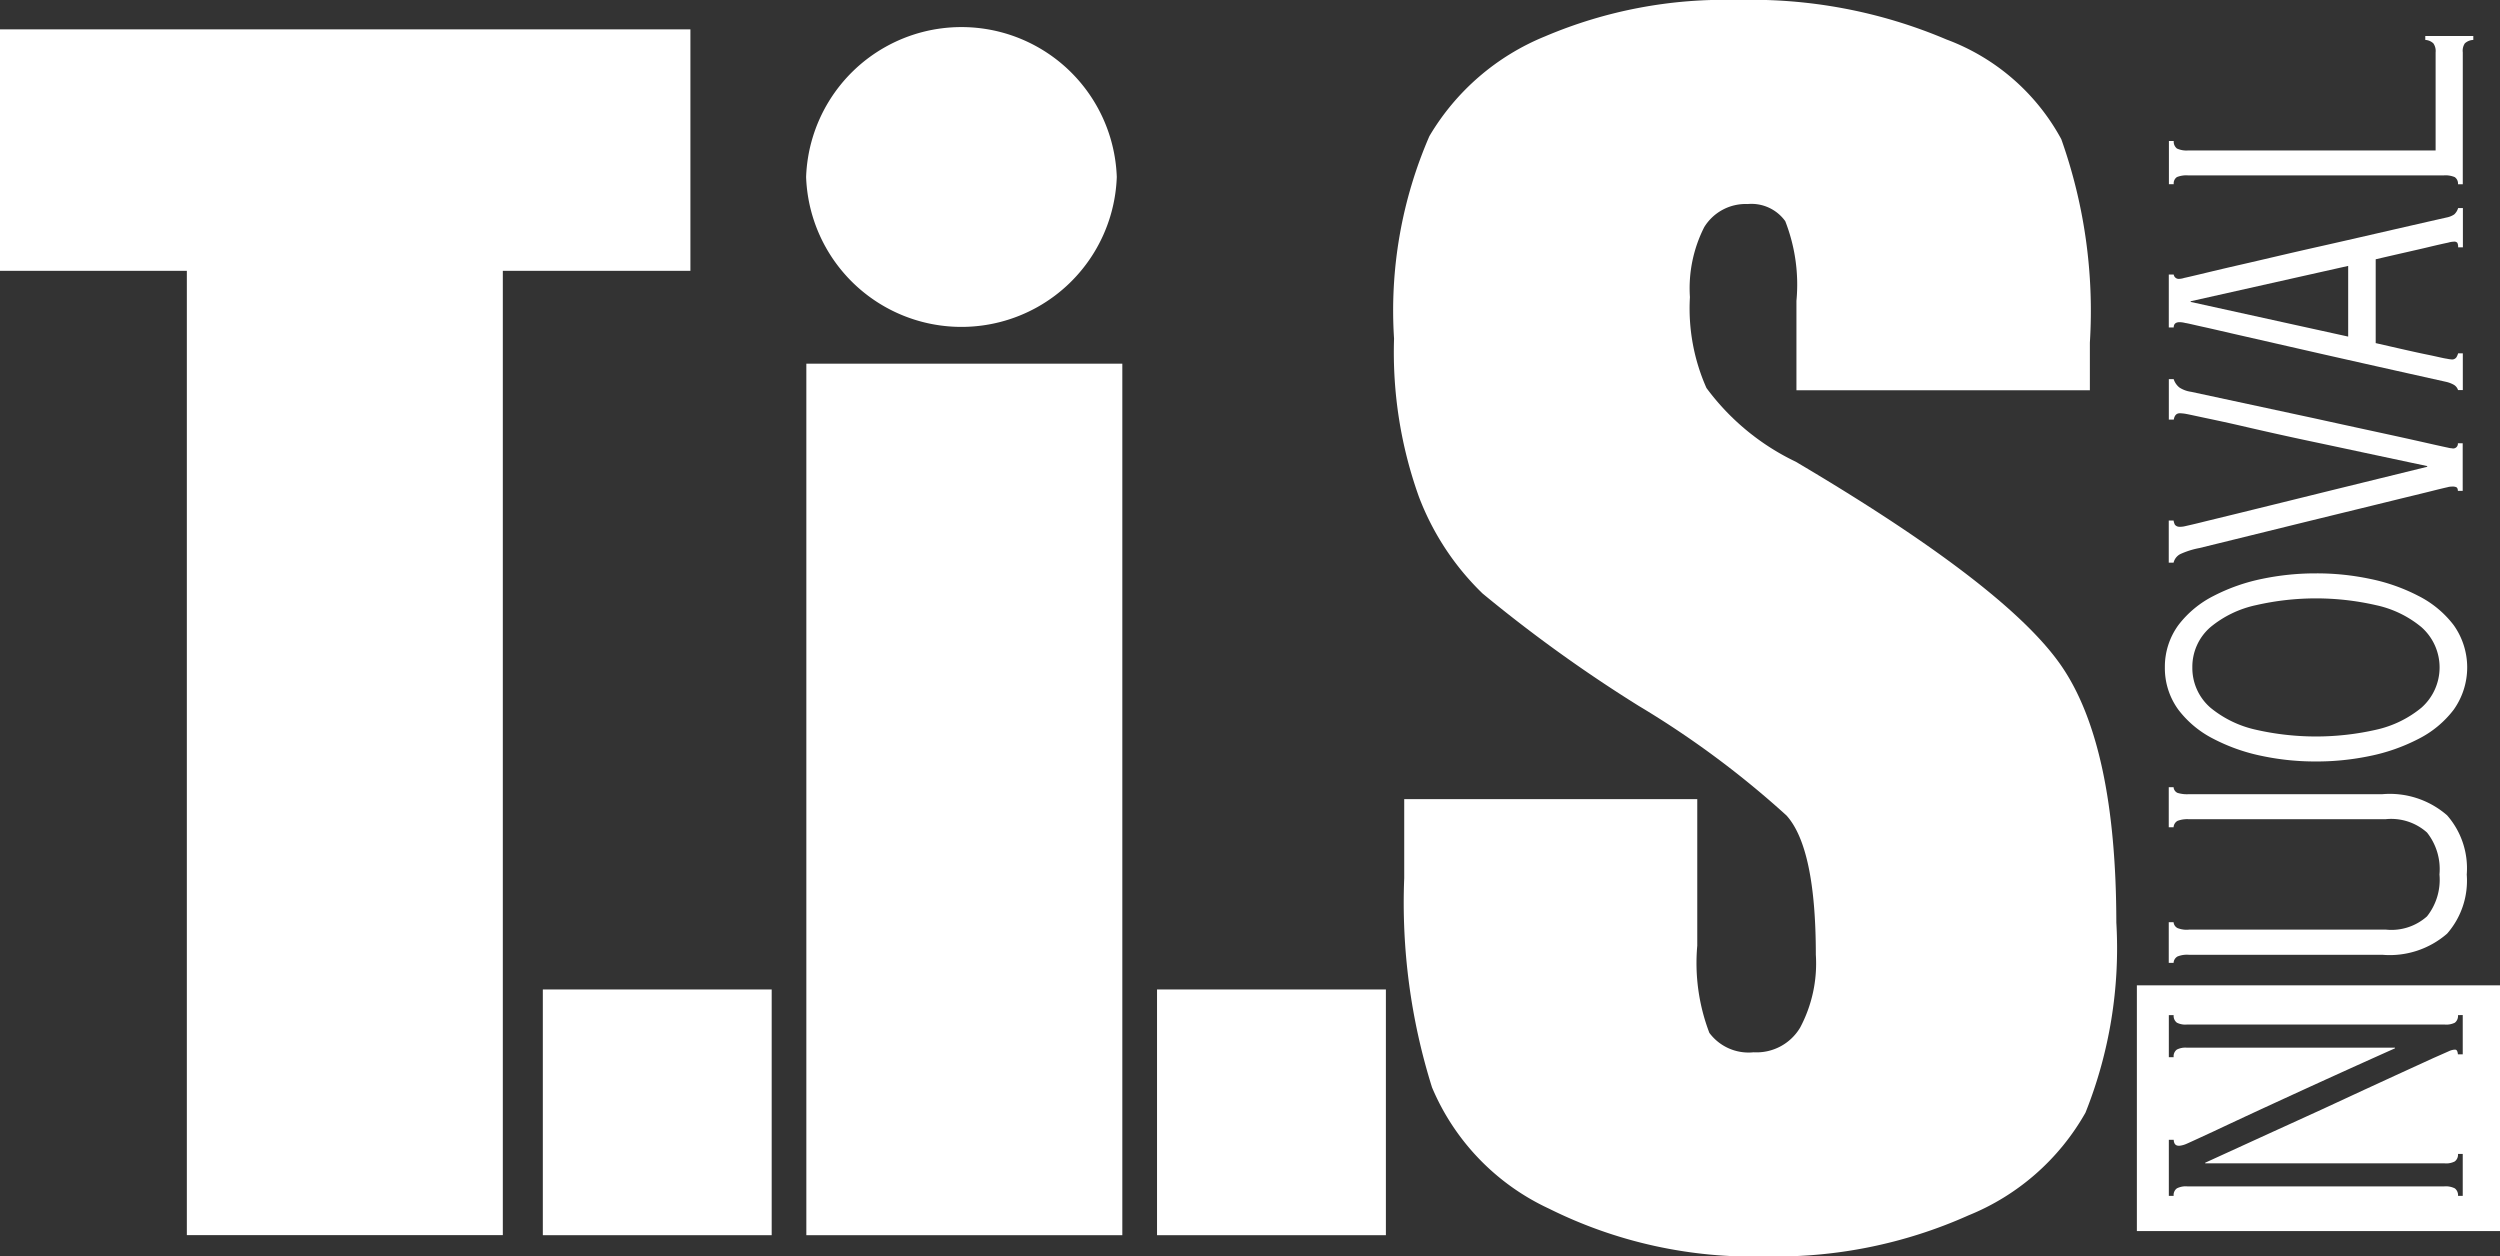 <svg id="logo-nuoval" xmlns="http://www.w3.org/2000/svg" xmlns:xlink="http://www.w3.org/1999/xlink" width="63.676" height="32" viewBox="0 0 63.676 32">
  <rect x="0" y="0" width="63.676" height="32" fill="#333333" stroke="none"/>
  <defs>
    <clipPath id="clip-path">
      <rect id="Rectangle_441" data-name="Rectangle 441" width="63.675" height="32" fill="#fff"/>
    </clipPath>
  </defs>
  <g id="Group_62" data-name="Group 62" transform="translate(0 0)" clip-path="url(#clip-path)">
    <path id="Path_413" data-name="Path 413" d="M161.4,10.014h-7.474V7.737a4.433,4.433,0,0,0-.285-2.03,1.06,1.06,0,0,0-.956-.436,1.237,1.237,0,0,0-1.108.589,3.44,3.44,0,0,0-.364,1.782,4.988,4.988,0,0,0,.421,2.314,6.09,6.09,0,0,0,2.274,1.878q5.371,3.172,6.766,5.2t1.4,6.541a11.282,11.282,0,0,1-.786,4.839,6.01,6.01,0,0,1-2.98,2.616,12,12,0,0,1-5.161,1.045,11.632,11.632,0,0,1-5.523-1.216,5.946,5.946,0,0,1-2.98-3.089,15.705,15.705,0,0,1-.708-5.33V20.428H151.4v3.734a4.984,4.984,0,0,0,.308,2.219,1.244,1.244,0,0,0,1.127.495,1.291,1.291,0,0,0,1.185-.628,3.479,3.479,0,0,0,.4-1.858c0-1.808-.249-2.992-.747-3.545a23.649,23.649,0,0,0-3.763-2.791,36.9,36.9,0,0,1-3.978-2.863,6.772,6.772,0,0,1-1.623-2.467,10.91,10.91,0,0,1-.632-4.024,11.147,11.147,0,0,1,.9-5.158A6.087,6.087,0,0,1,147.524,1a11.665,11.665,0,0,1,4.891-.926,12.708,12.708,0,0,1,5.333,1.006,5.507,5.507,0,0,1,2.924,2.539A13.069,13.069,0,0,1,161.4,8.8Z" transform="translate(-108.17 -0.074)" fill="#fff"/>
  </g>
  <g id="Group_63" data-name="Group 63" transform="translate(0 0)" clip-path="url(#clip-path)">
    <path id="Path_414" data-name="Path 414" d="M133.232,4.376a3.959,3.959,0,0,1,7.913,0,3.959,3.959,0,0,1-7.913,0" transform="translate(-112.7 0.132)" fill="#fff"/>
  </g>
  <g id="Group_66" data-name="Group 66" transform="translate(0 0)" clip-path="url(#clip-path)">
    <path id="Path_416" data-name="Path 416" d="M162.978,14.877H157.96a.7.7,0,0,0-.294.042.2.2,0,0,0-.1.162h-.123V14.061h.123a.172.172,0,0,0,.1.145.826.826,0,0,0,.294.033h4.926a2.22,2.22,0,0,1,1.647.539,2.047,2.047,0,0,1,.5,1.508,2.046,2.046,0,0,1-.5,1.505,2.226,2.226,0,0,1-1.647.539H157.96a.65.65,0,0,0-.294.043.2.2,0,0,0-.1.163h-.123V17.5h.123a.185.185,0,0,0,.1.149.62.62,0,0,0,.294.04h5.019a1.36,1.36,0,0,0,1.042-.338,1.5,1.5,0,0,0,.317-1.067,1.5,1.5,0,0,0-.317-1.068,1.366,1.366,0,0,0-1.042-.341" transform="translate(-102.204 5.989)" fill="#fff" fill-rule="evenodd"/>
  </g>
  <g id="Group_67" data-name="Group 67" transform="translate(0 0)" clip-path="url(#clip-path)">
    <path id="Path_417" data-name="Path 417" d="M157.374,12.658a1.8,1.8,0,0,1,.344-1.078,2.6,2.6,0,0,1,.9-.745,4.772,4.772,0,0,1,1.236-.434,6.666,6.666,0,0,1,1.37-.139,6.544,6.544,0,0,1,1.369.139,4.694,4.694,0,0,1,1.237.434,2.6,2.6,0,0,1,.9.745,1.858,1.858,0,0,1,0,2.155,2.6,2.6,0,0,1-.9.745,4.745,4.745,0,0,1-1.237.434,6.641,6.641,0,0,1-1.369.139,6.568,6.568,0,0,1-1.37-.139,4.72,4.72,0,0,1-1.236-.434,2.6,2.6,0,0,1-.9-.745,1.794,1.794,0,0,1-.344-1.077m.7,0a1.337,1.337,0,0,0,.462,1.026,2.764,2.764,0,0,0,1.163.562,6.9,6.9,0,0,0,3.049,0,2.752,2.752,0,0,0,1.16-.562,1.369,1.369,0,0,0,0-2.053,2.7,2.7,0,0,0-1.16-.56,6.842,6.842,0,0,0-3.049,0,2.713,2.713,0,0,0-1.163.56,1.335,1.335,0,0,0-.462,1.026" transform="translate(-102.234 4.342)" fill="#fff" fill-rule="evenodd"/>
  </g>
  <g id="Group_68" data-name="Group 68" transform="translate(0 0)" clip-path="url(#clip-path)">
    <path id="Path_418" data-name="Path 418" d="M157.445,7.844V6.81h.123a.448.448,0,0,0,.148.215.725.725,0,0,0,.294.108l3.138.675c.824.182,1.471.321,1.944.424s.817.181,1.039.231.36.08.423.093a.45.45,0,0,0,.1.016.12.12,0,0,0,.153-.128h.123V9.657h-.123c0-.049-.016-.083-.043-.095a.232.232,0,0,0-.11-.014.392.392,0,0,0-.113.016c-.063.014-.2.046-.413.1s-.546.133-1,.245-1.079.264-1.875.459-1.8.444-3.029.745a2.09,2.09,0,0,0-.485.153.334.334,0,0,0-.173.219h-.123V10.412h.123a.355.355,0,0,0,.033.106.145.145,0,0,0,.12.053.479.479,0,0,0,.135-.014c.07-.016.212-.047.424-.1s.543-.132.989-.242,1.054-.259,1.825-.45,1.747-.429,2.934-.722V9.025c-1.19-.251-2.166-.462-2.933-.624s-1.368-.3-1.8-.4-.763-.168-.97-.212-.351-.076-.427-.09a.937.937,0,0,0-.172-.019c-.082,0-.135.052-.153.161h-.123Z" transform="translate(-102.204 2.846)" fill="#fff" fill-rule="evenodd"/>
  </g>
  <g id="Group_69" data-name="Group 69" transform="translate(0 0)" clip-path="url(#clip-path)">
    <path id="Path_419" data-name="Path 419" d="M162.013,7.044v-1.8l-4.012.9v.017Zm2.92.426v.936h-.122a.24.24,0,0,0-.11-.136.745.745,0,0,0-.188-.072q-1.912-.426-3.157-.708l-1.968-.449c-.482-.109-.837-.194-1.068-.244s-.384-.09-.459-.1a.6.6,0,0,0-.14-.02c-.1,0-.152.044-.152.135h-.125V5.463h.125a.131.131,0,0,0,.152.11.44.44,0,0,0,.115-.023c.064-.013.208-.047.43-.1s.572-.138,1.051-.247,1.143-.269,1.981-.457,1.912-.439,3.215-.734a.54.54,0,0,0,.2-.079.351.351,0,0,0,.1-.162h.122v1h-.122a.227.227,0,0,0-.02-.116.1.1,0,0,0-.085-.029.577.577,0,0,0-.145.024c-.076.016-.252.054-.526.12s-.715.163-1.323.305V7.21c.582.133,1.011.232,1.282.287s.446.1.526.11a.965.965,0,0,0,.135.02.134.134,0,0,0,.113-.056.4.4,0,0,0,.043-.1h.122Z" transform="translate(-102.204 1.529)" fill="#fff" fill-rule="evenodd"/>
  </g>
  <g id="Group_70" data-name="Group 70" transform="translate(0 0)" clip-path="url(#clip-path)">
    <path id="Path_420" data-name="Path 420" d="M164.44,4.264h-6.5a.639.639,0,0,0-.288.042.191.191,0,0,0-.082.182h-.123v-1.1h.123a.221.221,0,0,0,.082.191.581.581,0,0,0,.288.049h6.3v-2.5A.336.336,0,0,0,164.182.9a.326.326,0,0,0-.205-.087v-.1H165.2v.1a.339.339,0,0,0-.215.087.335.335,0,0,0-.053.229v3.36h-.122a.2.2,0,0,0-.083-.182.611.611,0,0,0-.288-.043" transform="translate(-102.204 0.204)" fill="#fff" fill-rule="evenodd"/>
  </g>
  <path id="Subtraction_2" data-name="Subtraction 2" d="M9.249,6.259H0V0H9.249V6.258ZM7.826,5.122h0a.513.513,0,0,1,.272.05.219.219,0,0,1,.082.191H8.3V4.295H8.179a.215.215,0,0,1-.082.191.472.472,0,0,1-.257.049h-6.1V4.519c.8-.365,1.494-.684,2.11-.964l.035-.016.839-.383q.605-.28,1.078-.5l.04-.018.725-.334.38-.174.607-.278.186-.082,0,0c.106-.047.182-.08.225-.1a.432.432,0,0,1,.122-.031h.02c.04,0,.063.04.07.12H8.3v-1H8.179A.22.22,0,0,1,8.1.952.484.484,0,0,1,7.848,1H1.267A.473.473,0,0,1,1.019.952.216.216,0,0,1,.937.76H.814V1.831H.937a.21.21,0,0,1,.082-.194.476.476,0,0,1,.255-.048h5.3v.016c-1.062.475-2.084.94-3.041,1.381-.8.368-1.291.6-1.6.745l-.072.033-.026.012c-.281.13-.467.216-.558.256a.623.623,0,0,1-.19.055H1.071c-.084,0-.127-.048-.133-.151H.814V5.363H.937a.209.209,0,0,1,.082-.191.5.5,0,0,1,.27-.05H7.826Z" transform="translate(54.427 25.096)" fill="#fff"/>
  <path id="Path_440" data-name="Path 440" d="M118.909.522v6.15h4.759V31.233h8.048V6.672h4.778V.522Z" transform="translate(-118.909 0.226)" fill="#fff"/>
  <rect id="Rectangle_488" data-name="Rectangle 488" width="5.829" height="6.259" transform="translate(13.826 25.202)" fill="#fff"/>
  <rect id="Rectangle_489" data-name="Rectangle 489" width="8.048" height="22.198" transform="translate(20.538 9.263)" fill="#fff"/>
  <rect id="Rectangle_490" data-name="Rectangle 490" width="5.829" height="6.259" transform="translate(29.47 25.202)" fill="#fff"/>
</svg>
